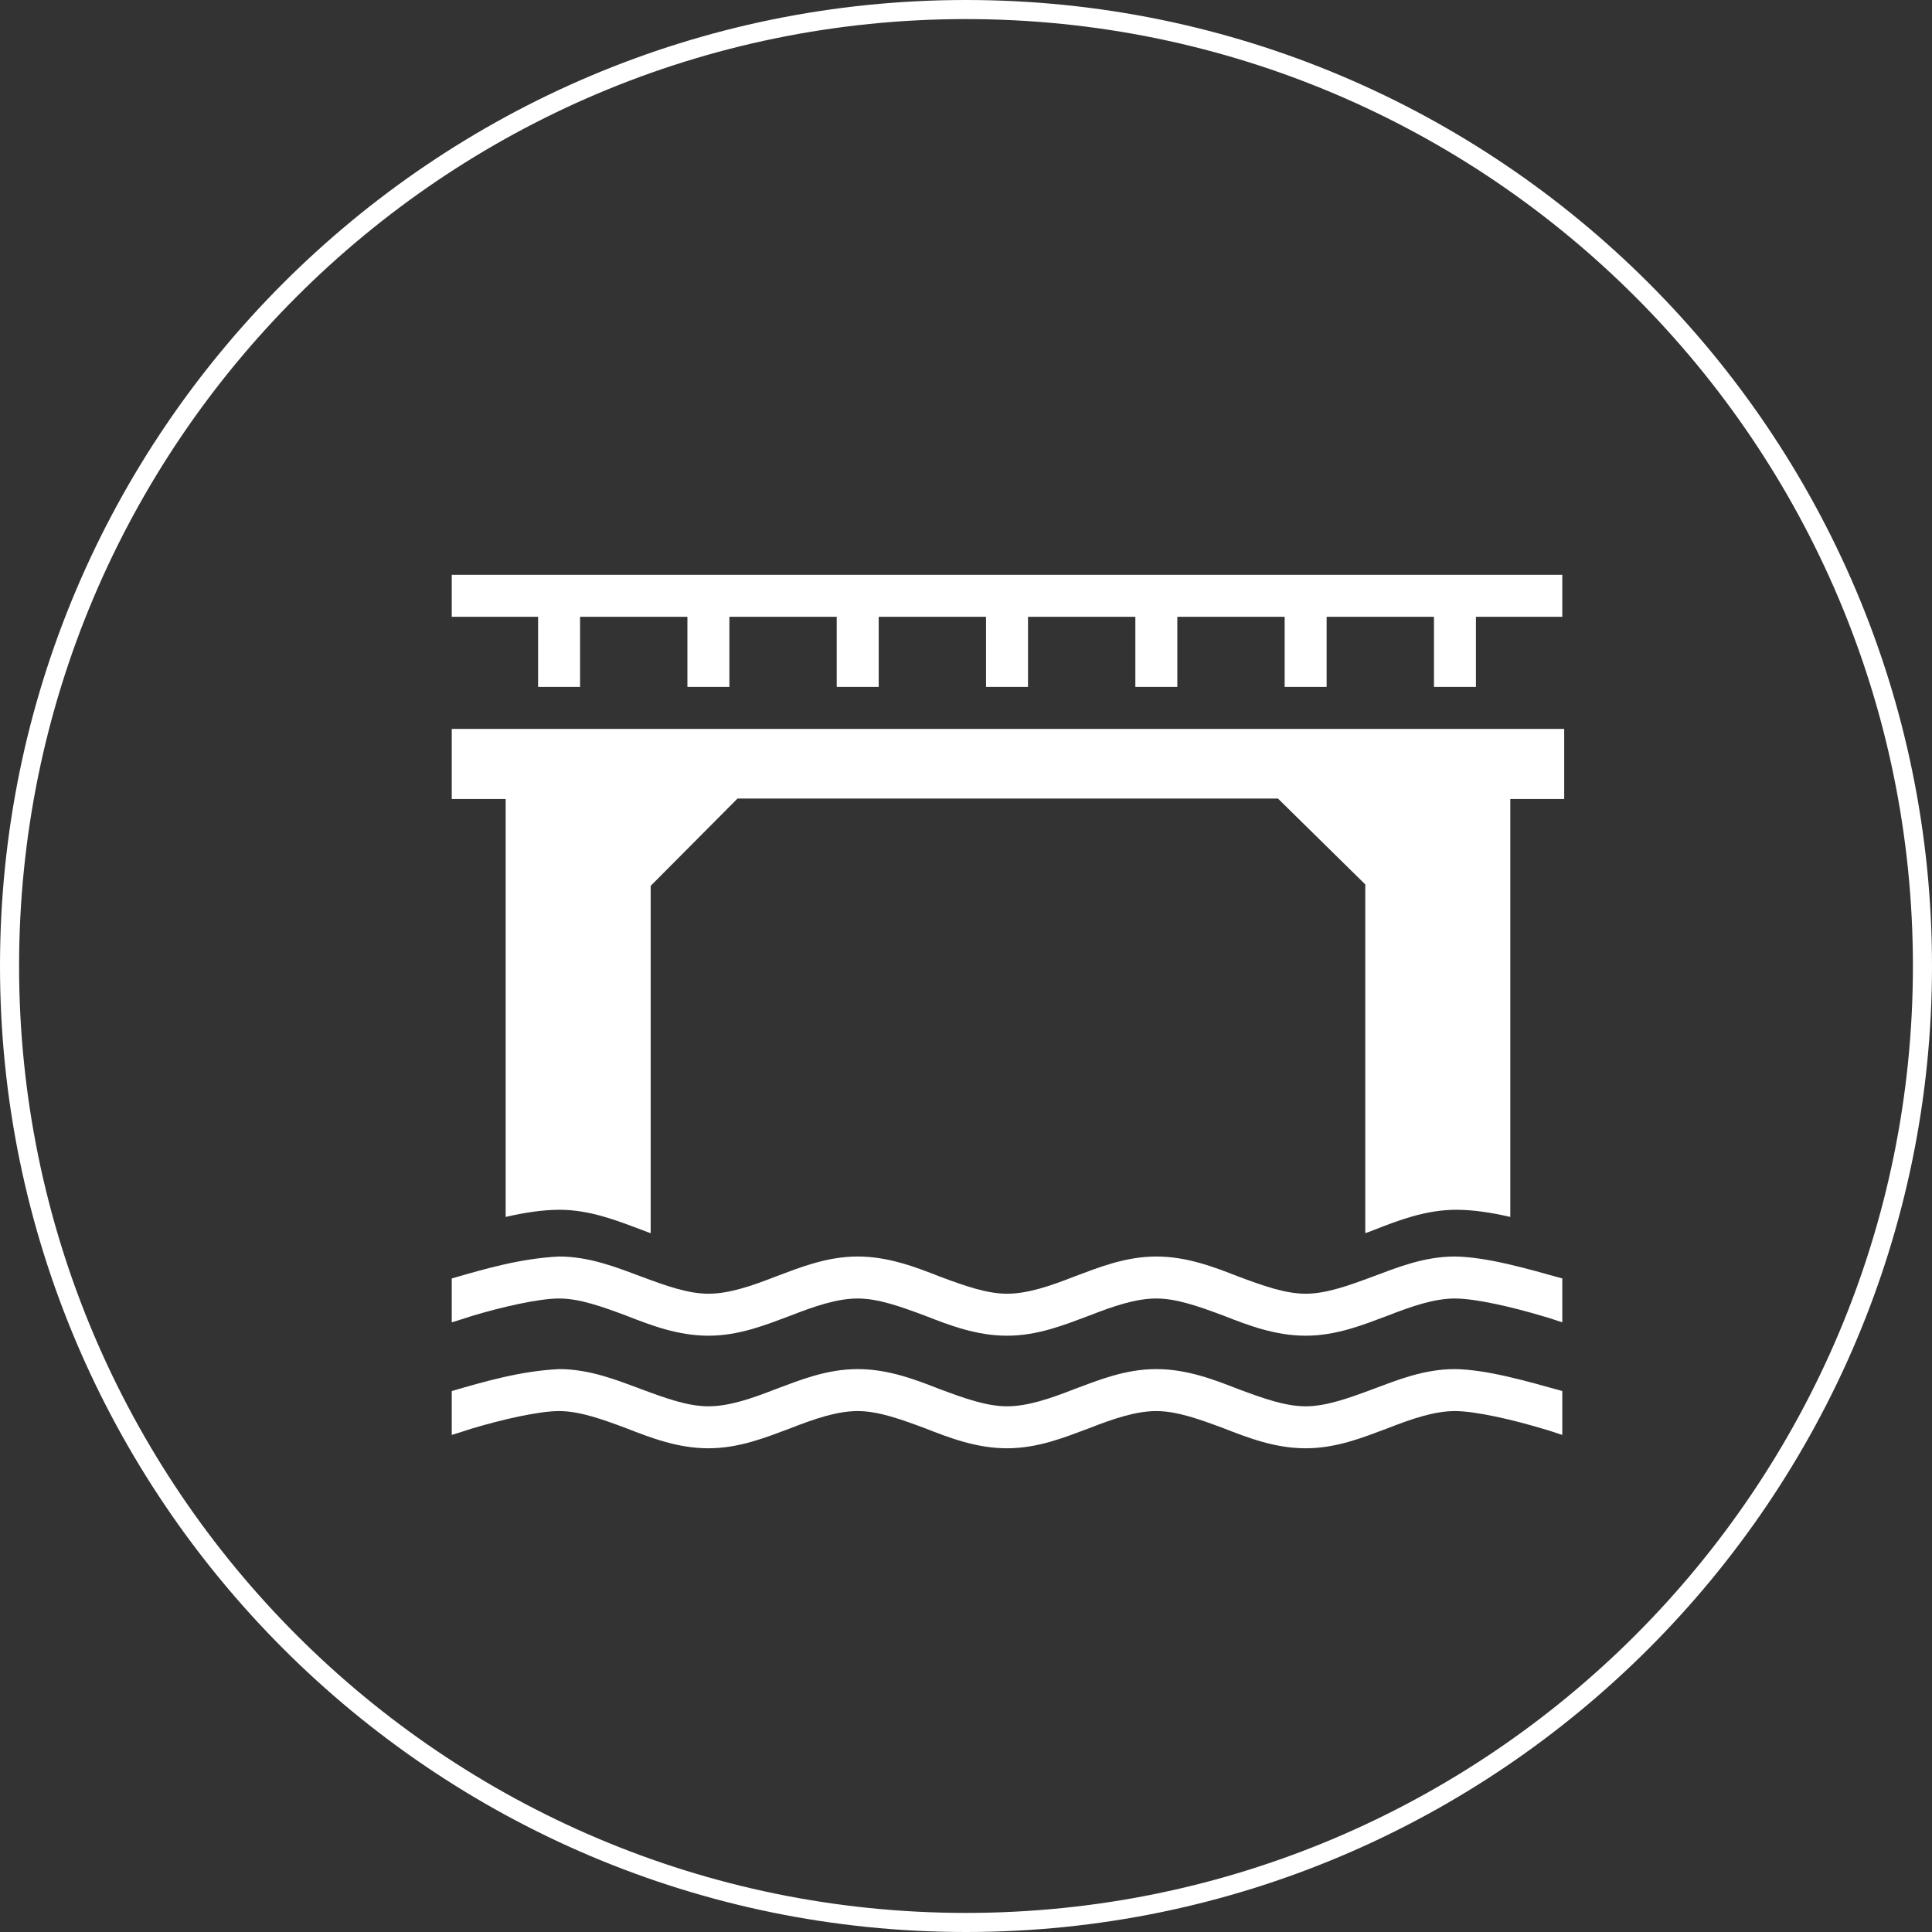 <?xml version="1.0" encoding="utf-8"?>
<!-- Generator: Adobe Illustrator 22.1.0, SVG Export Plug-In . SVG Version: 6.00 Build 0)  -->
<svg version="1.1" id="_x2014_ÎÓÈ_x5F_1" xmlns="http://www.w3.org/2000/svg" xmlns:xlink="http://www.w3.org/1999/xlink"
	 x="0px" y="0px" viewBox="0 0 405 405" style="enable-background:new 0 0 405 405;" xml:space="preserve">
<rect x="0" y="0" width="405" height="405" fill="#333333" stroke="none"/>
<style type="text/css">
	.st0{fill:#FFFFFF;}
</style>
<g>
	<g>
		<path class="st0" d="M202.5,405C90.8,405,0,314.1,0,202.5C0,90.8,90.8,0,202.5,0S405,90.8,405,202.5
			C405,314.1,314.1,405,202.5,405z M202.5,4C93,4,4,93,4,202.5C4,311.9,93,401,202.5,401S401,311.9,401,202.5
			C401,93,311.9,4,202.5,4z"/>
	</g>
	<path class="st0" d="M94.7,120.5v8.8h18.1V144h8.8v-14.7h22.5V144h8.8v-14.7h22.5V144h8.8v-14.7h22.5V144h8.8v-14.7H238V144h8.8
		v-14.7h22.5V144h8.8v-14.7h22.5V144h8.8v-14.7h18.1v-8.8H94.7z M94.7,152.8v14.7h11.3v87.6c3.9-0.9,7.8-1.5,11.3-1.5
		c6.4,0,12.1,2.3,17.2,4.2c0.6,0.2,1.2,0.5,1.9,0.7v-72.8l18.2-18.3h113.3l18.3,18v73.1c0.6-0.2,1.2-0.4,1.9-0.7
		c5.1-2,10.8-4.2,17.2-4.2c3.5,0,7.4,0.6,11.3,1.5v-87.6h11.3v-14.7H94.7z M117.2,263.4c-8.1,0.4-15.6,2.6-22.5,4.6v9.2
		c1.3-0.4,2.6-0.8,4.1-1.3c6.3-1.9,14.1-3.7,18.4-3.7c4.3,0,9,1.7,14.1,3.6c5.1,2,10.8,4.2,17.2,4.2c6.5,0,12.1-2.3,17.2-4.2
		c5.1-2,9.8-3.6,14.1-3.6c4.3,0,9,1.7,14.1,3.6c5.1,2,10.8,4.2,17.2,4.2c6.5,0,12.1-2.3,17.2-4.2c5.1-2,9.8-3.6,14.1-3.6
		c4.3,0,9,1.7,14.1,3.6c5.1,2,10.8,4.2,17.2,4.2c6.5,0,12.1-2.3,17.2-4.2c5.1-2,9.8-3.6,14.1-3.6s12.1,1.8,18.4,3.7
		c1.5,0.4,2.8,0.9,4.1,1.3V268c-7.2-2-15.7-4.5-22.5-4.6c-6.5,0-12.1,2.3-17.2,4.2s-9.8,3.6-14.1,3.6c-4.3,0-9-1.7-14.1-3.6
		c-5.1-2-10.8-4.2-17.2-4.2c-6.5,0-12.1,2.3-17.2,4.2c-5.1,2-9.8,3.6-14.1,3.6c-4.3,0-9-1.7-14.1-3.6c-5.1-2-10.8-4.2-17.2-4.2
		c-6.5,0-12.1,2.3-17.2,4.2c-5.1,2-9.8,3.6-14.1,3.6c-4.3,0-9-1.7-14.1-3.6C129.3,265.7,123.6,263.4,117.2,263.4z M117.2,287
		c-8.1,0.4-15.6,2.6-22.5,4.6v9.2c1.3-0.4,2.6-0.8,4.1-1.3c6.3-1.9,14.1-3.7,18.4-3.7c4.3,0,9,1.7,14.1,3.6c5.1,2,10.8,4.2,17.2,4.2
		c6.5,0,12.1-2.3,17.2-4.2c5.1-2,9.8-3.6,14.1-3.6c4.3,0,9,1.7,14.1,3.6c5.1,2,10.8,4.2,17.2,4.2c6.5,0,12.1-2.3,17.2-4.2
		c5.1-2,9.8-3.6,14.1-3.6c4.3,0,9,1.7,14.1,3.6c5.1,2,10.8,4.2,17.2,4.2c6.5,0,12.1-2.3,17.2-4.2c5.1-2,9.8-3.6,14.1-3.6
		s12.1,1.8,18.4,3.7c1.5,0.4,2.8,0.9,4.1,1.3v-9.2c-7.2-2-15.7-4.5-22.5-4.6c-6.5,0-12.1,2.3-17.2,4.2s-9.8,3.6-14.1,3.6
		c-4.3,0-9-1.7-14.1-3.6c-5.1-2-10.8-4.2-17.2-4.2c-6.5,0-12.1,2.3-17.2,4.2c-5.1,2-9.8,3.6-14.1,3.6c-4.3,0-9-1.7-14.1-3.6
		c-5.1-2-10.8-4.2-17.2-4.2c-6.5,0-12.1,2.3-17.2,4.2c-5.1,2-9.8,3.6-14.1,3.6c-4.3,0-9-1.7-14.1-3.6
		C129.3,289.3,123.6,287,117.2,287z"/>
</g>
</svg>
